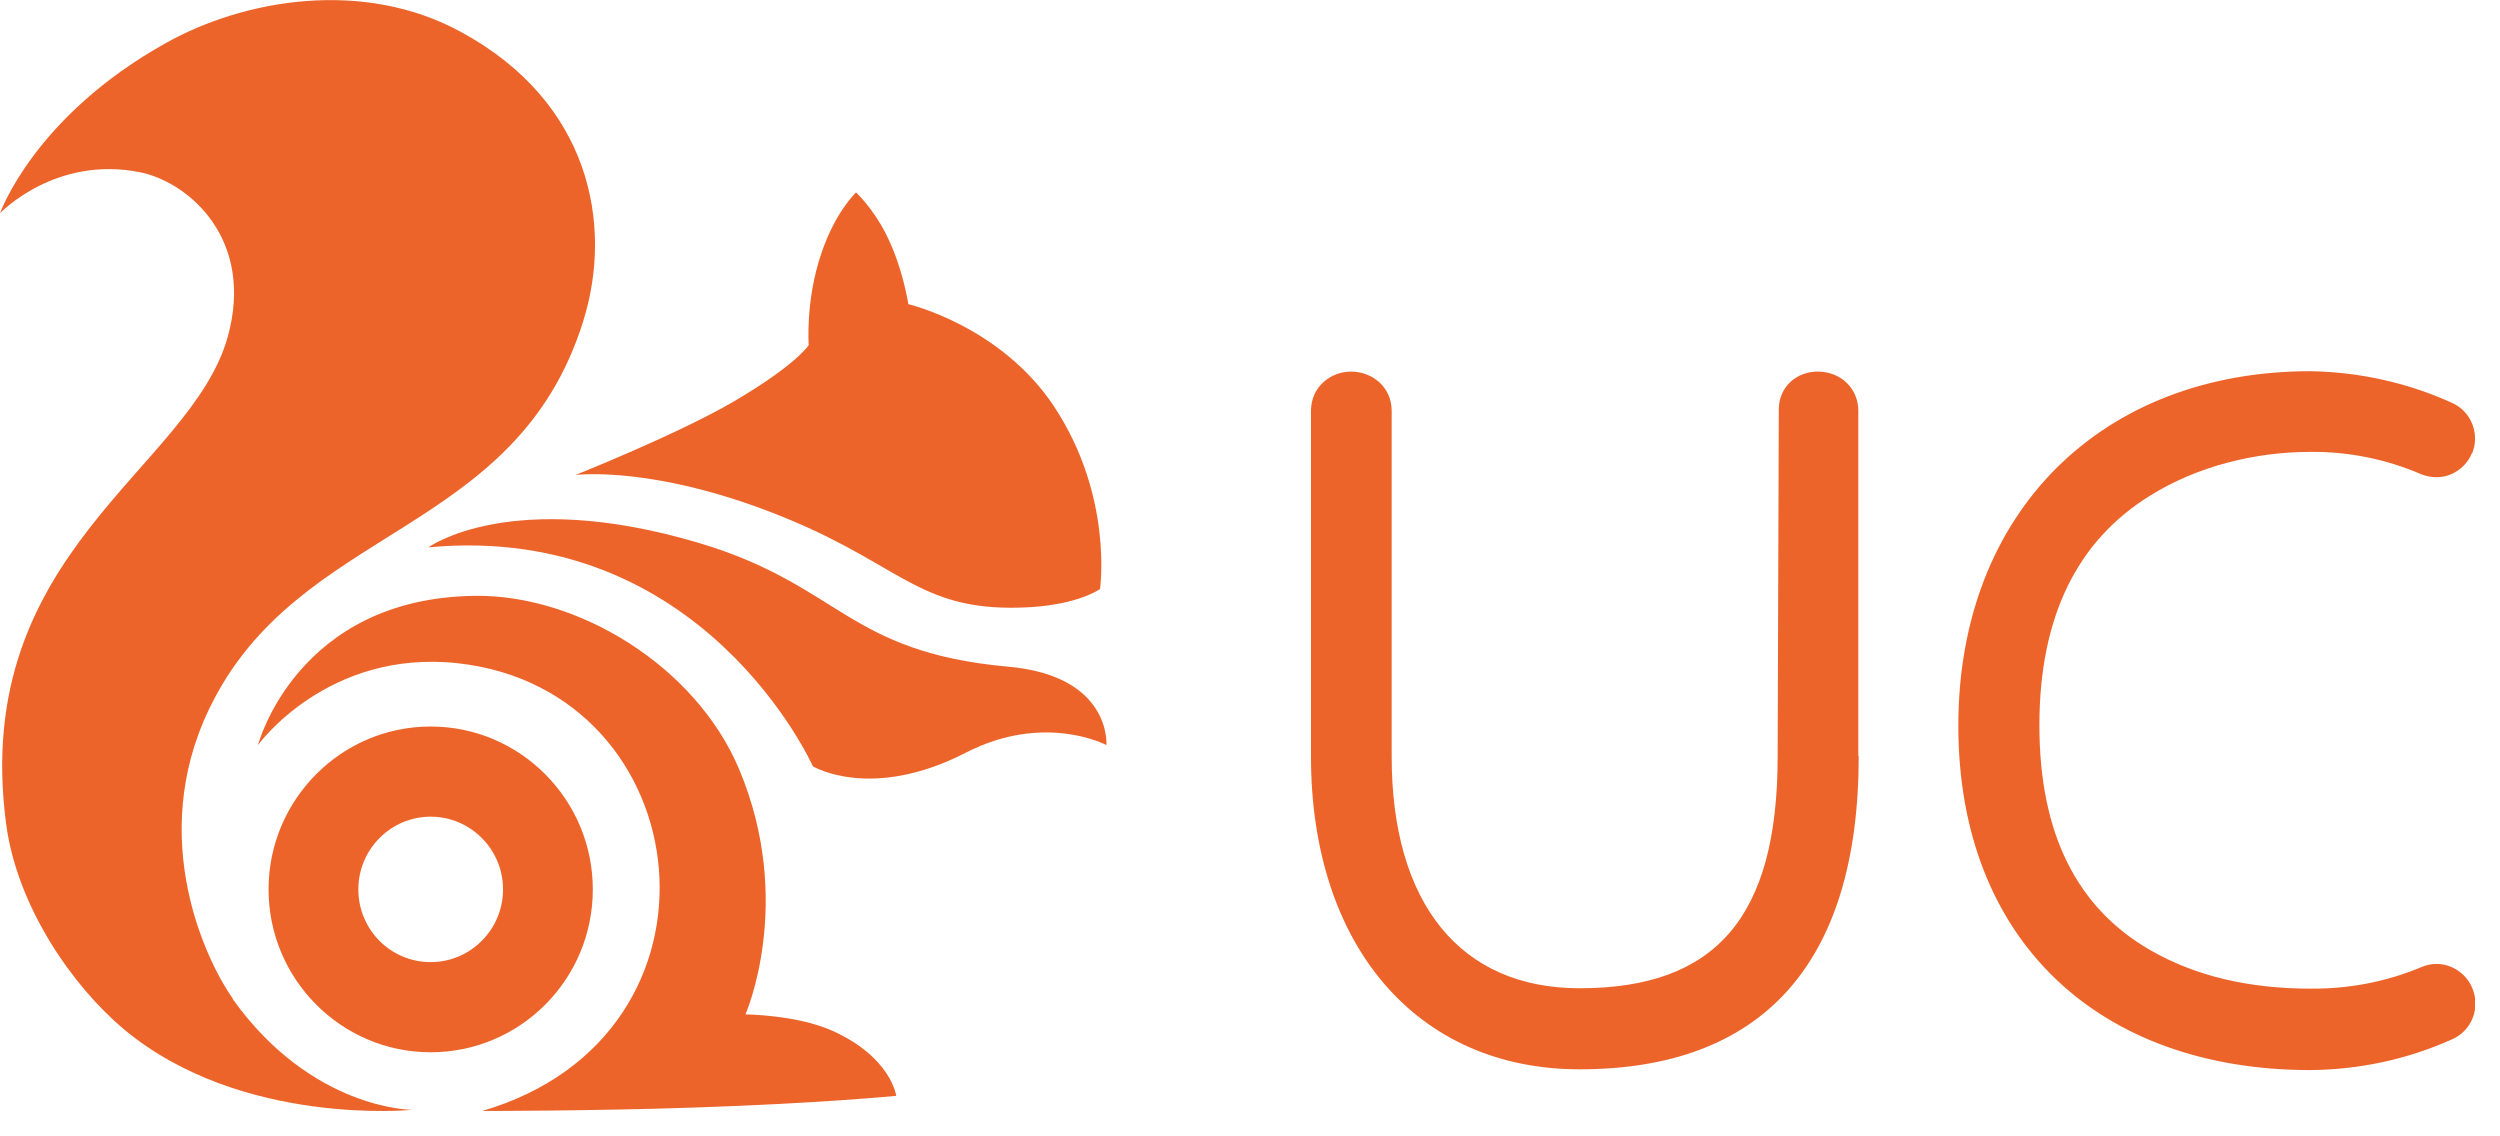 <svg viewBox="0 0 66 30" fill="none" xmlns="http://www.w3.org/2000/svg">
<g clip-path="url(#clip0_422_1892)">
<path d="M65.26 11.96C65.16 12.21 64.96 12.41 64.71 12.52C64.46 12.63 64.17 12.62 63.92 12.52C62.99 12.12 62 11.92 60.99 11.93C59.51 11.93 57.99 12.32 56.77 13.08C54.84 14.27 53.84 16.28 53.84 19.15C53.84 22.02 54.84 23.97 56.76 25.08C57.96 25.77 59.37 26.1 61 26.1C62 26.11 63 25.92 63.93 25.53C64.18 25.42 64.47 25.42 64.72 25.53C64.97 25.64 65.17 25.84 65.27 26.09C65.49 26.61 65.25 27.22 64.73 27.44C63.55 27.97 62.28 28.24 60.99 28.25C55.41 28.25 51.7 24.82 51.7 19.16C51.7 13.5 55.51 9.8 60.99 9.8C62.28 9.82 63.55 10.1 64.72 10.63C65.24 10.85 65.48 11.46 65.26 11.98M49.07 19.96C49.07 25.5 46.47 28.23 41.7 28.23C37.39 28.23 34.61 24.95 34.61 19.97V10.85C34.61 10.2 35.14 9.81 35.67 9.81C36.21 9.81 36.74 10.2 36.74 10.85V19.97C36.74 23.86 38.56 26.09 41.7 26.09C45.3 26.09 46.93 24.21 46.93 19.97L46.96 10.81C46.96 10.21 47.44 9.79 48.03 9.81C48.61 9.83 49.06 10.26 49.06 10.85V11.21C49.06 11.283 49.06 11.39 49.06 11.53C49.06 12.076 49.06 12.64 49.06 13.22C49.06 14 49.06 14.73 49.06 15.41C49.06 16.73 49.06 17.79 49.06 18.55C49.06 19 49.06 19.34 49.06 19.58C49.06 19.62 49.06 19.747 49.06 19.96" fill="#EC642A"></path>
<path d="M20.8 13.7C23.89 14.98 24.32 16.19 27.19 16.03C28.5 15.95 29.04 15.55 29.04 15.55C29.04 15.55 29.4 13.1 27.82 10.72C26.41 8.6 23.98 8.03 23.98 8.03C23.98 8.03 23.83 7.02 23.37 6.14C23.03 5.48 22.6 5.08 22.6 5.08C22.6 5.08 22.05 5.59 21.68 6.7C21.26 7.94 21.35 9.11 21.35 9.11C21.35 9.11 21.04 9.62 19.37 10.6C17.88 11.47 15.19 12.54 15.19 12.54C15.19 12.54 17.32 12.26 20.8 13.7ZM21.97 27.21C21.03 26.79 19.68 26.78 19.68 26.78C19.68 26.78 20.99 23.81 19.51 20.3C18.36 17.58 15.26 15.7 12.55 15.73C7.83 15.78 6.81 19.67 6.81 19.67C6.81 19.67 8.64 17.13 12.09 17.51C18.51 18.22 19.6 27.32 12.73 29.33C12.73 29.33 15.66 29.33 18.31 29.24C21.65 29.13 23.66 28.93 23.66 28.93C23.66 28.93 23.53 27.91 21.97 27.21ZM11.37 25.4C10.31 25.4 9.46 24.54 9.46 23.48C9.46 22.42 10.32 21.56 11.37 21.56C12.42 21.56 13.28 22.42 13.28 23.48C13.28 24.54 12.42 25.4 11.37 25.4ZM15.65 23.48C15.65 21.11 13.73 19.18 11.37 19.18C9.01 19.18 7.09 21.11 7.09 23.48C7.09 25.85 9.01 27.78 11.37 27.78C13.73 27.78 15.65 25.86 15.65 23.48ZM6.15 26.37C5.46 25.4 3.87 22.15 5.52 18.72C7.86 13.83 13.62 14.19 15.4 8.47C16.19 5.93 15.58 2.71 12.2 0.86C9.59 -0.58 6.43 -0.01 4.39 1.13C0.9 3.07 0 5.63 0 5.63C0 5.63 1.46 4.09 3.71 4.55C5 4.82 6.73 6.33 6.01 8.9C5.03 12.4 -0.78 14.56 0.16 21.74C0.45 23.95 1.93 26.05 3.28 27.18C6.37 29.75 10.88 29.3 10.88 29.3C10.88 29.3 8.23 29.3 6.14 26.37M26.61 17.6C22.34 17.21 22.2 15.45 18.44 14.33C13.48 12.86 11.31 14.45 11.31 14.45C18.58 13.77 21.46 20.23 21.46 20.23C21.46 20.23 22.99 21.16 25.5 19.87C27.58 18.8 29.21 19.67 29.21 19.67C29.21 19.67 29.35 17.84 26.61 17.6Z" fill="#EC642A"></path>
</g>
<defs>
<clipPath id="clip0_422_1892">
<rect width="65.34" height="29.33" fill="white"></rect>
</clipPath>
</defs>
</svg>
